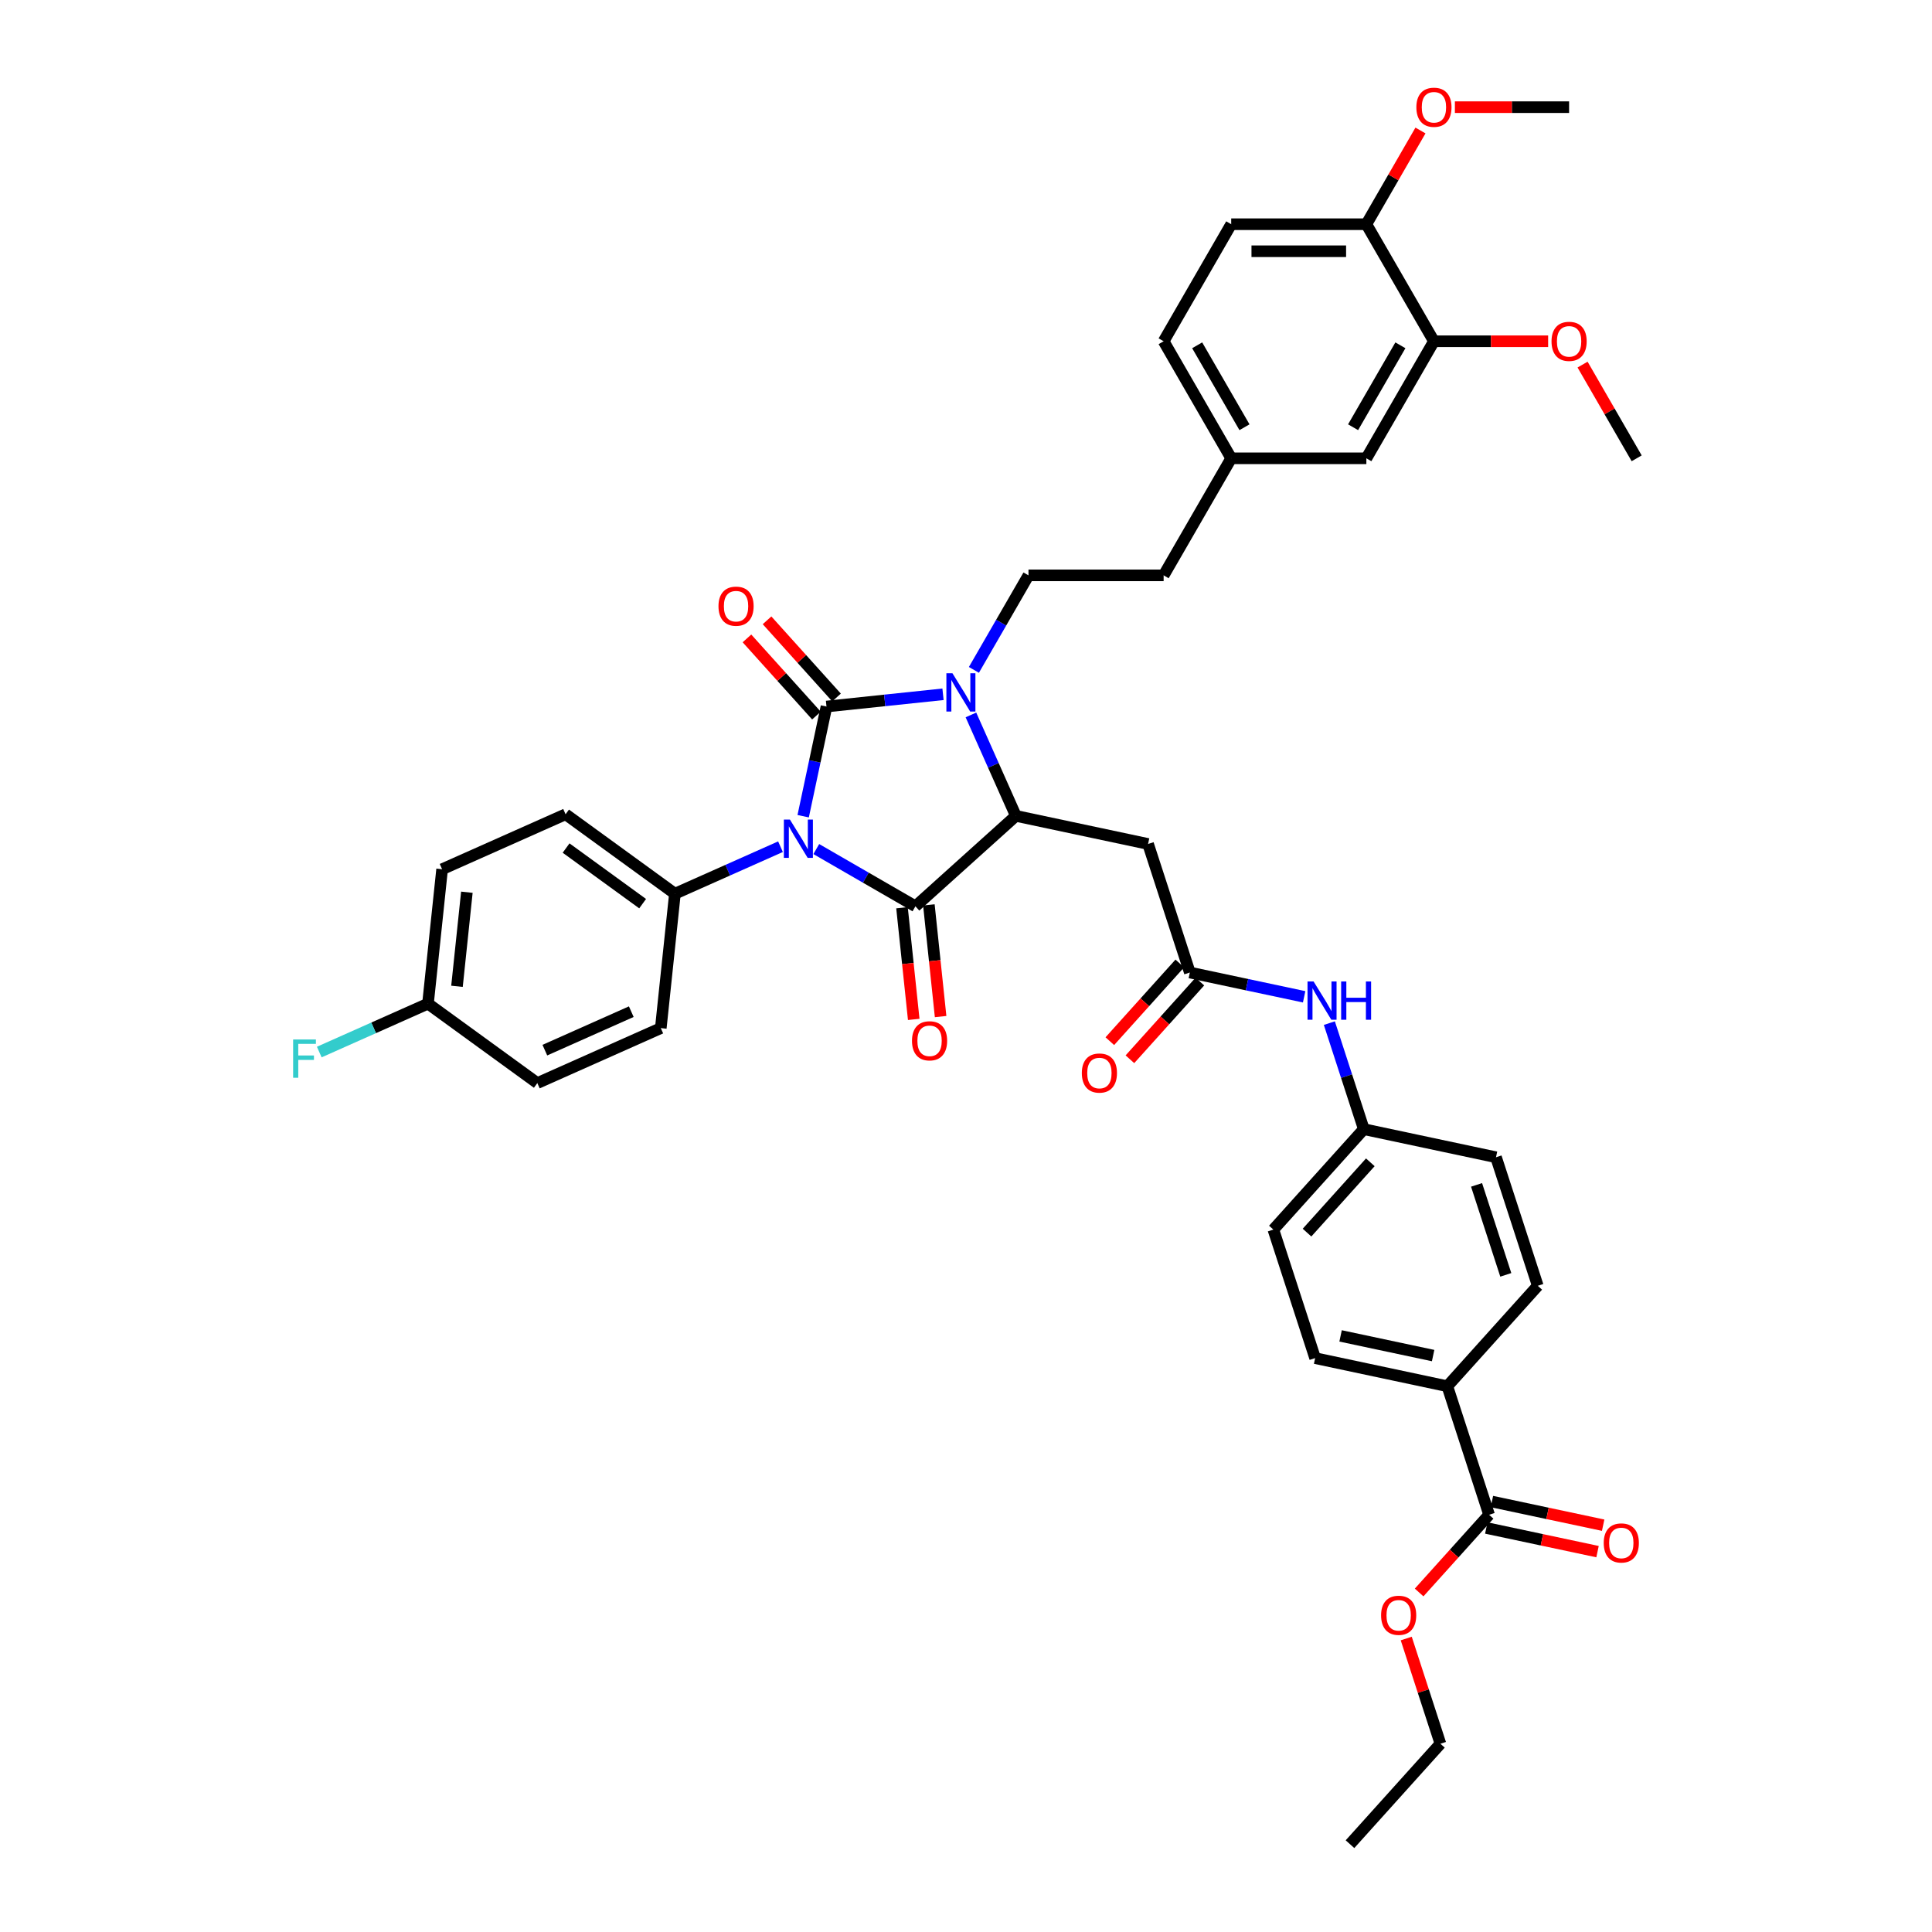 <?xml version='1.0' encoding='iso-8859-1'?>
<svg version='1.1' baseProfile='full'
              xmlns='http://www.w3.org/2000/svg'
                      xmlns:rdkit='http://www.rdkit.org/xml'
                      xmlns:xlink='http://www.w3.org/1999/xlink'
                  xml:space='preserve'
width='1000px' height='1000px' viewBox='0 0 1000 1000'>
<!-- END OF HEADER -->
<rect style='opacity:1.0;fill:#FFFFFF;stroke:none' width='1000' height='1000' x='0' y='0'> </rect>
<path class='bond-0' d='M 415.722,422.471 L 421.755,394.085' style='fill:none;fill-rule:evenodd;stroke:#0000FF;stroke-width:6px;stroke-linecap:butt;stroke-linejoin:miter;stroke-opacity:1' />
<path class='bond-0' d='M 421.755,394.085 L 427.789,365.699' style='fill:none;fill-rule:evenodd;stroke:#000000;stroke-width:6px;stroke-linecap:butt;stroke-linejoin:miter;stroke-opacity:1' />
<path class='bond-1' d='M 422.507,439.473 L 448.167,454.289' style='fill:none;fill-rule:evenodd;stroke:#0000FF;stroke-width:6px;stroke-linecap:butt;stroke-linejoin:miter;stroke-opacity:1' />
<path class='bond-1' d='M 448.167,454.289 L 473.827,469.104' style='fill:none;fill-rule:evenodd;stroke:#000000;stroke-width:6px;stroke-linecap:butt;stroke-linejoin:miter;stroke-opacity:1' />
<path class='bond-6' d='M 403.982,438.25 L 376.66,450.415' style='fill:none;fill-rule:evenodd;stroke:#0000FF;stroke-width:6px;stroke-linecap:butt;stroke-linejoin:miter;stroke-opacity:1' />
<path class='bond-6' d='M 376.66,450.415 L 349.337,462.579' style='fill:none;fill-rule:evenodd;stroke:#000000;stroke-width:6px;stroke-linecap:butt;stroke-linejoin:miter;stroke-opacity:1' />
<path class='bond-2' d='M 427.789,365.699 L 457.944,362.53' style='fill:none;fill-rule:evenodd;stroke:#000000;stroke-width:6px;stroke-linecap:butt;stroke-linejoin:miter;stroke-opacity:1' />
<path class='bond-2' d='M 457.944,362.53 L 488.099,359.361' style='fill:none;fill-rule:evenodd;stroke:#0000FF;stroke-width:6px;stroke-linecap:butt;stroke-linejoin:miter;stroke-opacity:1' />
<path class='bond-9' d='M 432.988,361.019 L 415.005,341.046' style='fill:none;fill-rule:evenodd;stroke:#000000;stroke-width:6px;stroke-linecap:butt;stroke-linejoin:miter;stroke-opacity:1' />
<path class='bond-9' d='M 415.005,341.046 L 397.022,321.074' style='fill:none;fill-rule:evenodd;stroke:#FF0000;stroke-width:6px;stroke-linecap:butt;stroke-linejoin:miter;stroke-opacity:1' />
<path class='bond-9' d='M 422.59,370.38 L 404.607,350.408' style='fill:none;fill-rule:evenodd;stroke:#000000;stroke-width:6px;stroke-linecap:butt;stroke-linejoin:miter;stroke-opacity:1' />
<path class='bond-9' d='M 404.607,350.408 L 386.624,330.436' style='fill:none;fill-rule:evenodd;stroke:#FF0000;stroke-width:6px;stroke-linecap:butt;stroke-linejoin:miter;stroke-opacity:1' />
<path class='bond-3' d='M 473.827,469.104 L 525.814,422.294' style='fill:none;fill-rule:evenodd;stroke:#000000;stroke-width:6px;stroke-linecap:butt;stroke-linejoin:miter;stroke-opacity:1' />
<path class='bond-10' d='M 466.87,469.835 L 469.908,498.738' style='fill:none;fill-rule:evenodd;stroke:#000000;stroke-width:6px;stroke-linecap:butt;stroke-linejoin:miter;stroke-opacity:1' />
<path class='bond-10' d='M 469.908,498.738 L 472.946,527.64' style='fill:none;fill-rule:evenodd;stroke:#FF0000;stroke-width:6px;stroke-linecap:butt;stroke-linejoin:miter;stroke-opacity:1' />
<path class='bond-10' d='M 480.785,468.372 L 483.822,497.275' style='fill:none;fill-rule:evenodd;stroke:#000000;stroke-width:6px;stroke-linecap:butt;stroke-linejoin:miter;stroke-opacity:1' />
<path class='bond-10' d='M 483.822,497.275 L 486.86,526.178' style='fill:none;fill-rule:evenodd;stroke:#FF0000;stroke-width:6px;stroke-linecap:butt;stroke-linejoin:miter;stroke-opacity:1' />
<path class='bond-7' d='M 504.09,346.733 L 518.214,322.268' style='fill:none;fill-rule:evenodd;stroke:#0000FF;stroke-width:6px;stroke-linecap:butt;stroke-linejoin:miter;stroke-opacity:1' />
<path class='bond-7' d='M 518.214,322.268 L 532.339,297.804' style='fill:none;fill-rule:evenodd;stroke:#000000;stroke-width:6px;stroke-linecap:butt;stroke-linejoin:miter;stroke-opacity:1' />
<path class='bond-40' d='M 502.55,370.042 L 514.182,396.168' style='fill:none;fill-rule:evenodd;stroke:#0000FF;stroke-width:6px;stroke-linecap:butt;stroke-linejoin:miter;stroke-opacity:1' />
<path class='bond-40' d='M 514.182,396.168 L 525.814,422.294' style='fill:none;fill-rule:evenodd;stroke:#000000;stroke-width:6px;stroke-linecap:butt;stroke-linejoin:miter;stroke-opacity:1' />
<path class='bond-4' d='M 525.814,422.294 L 594.241,436.839' style='fill:none;fill-rule:evenodd;stroke:#000000;stroke-width:6px;stroke-linecap:butt;stroke-linejoin:miter;stroke-opacity:1' />
<path class='bond-5' d='M 594.241,436.839 L 615.858,503.37' style='fill:none;fill-rule:evenodd;stroke:#000000;stroke-width:6px;stroke-linecap:butt;stroke-linejoin:miter;stroke-opacity:1' />
<path class='bond-12' d='M 615.858,503.37 L 645.44,509.658' style='fill:none;fill-rule:evenodd;stroke:#000000;stroke-width:6px;stroke-linecap:butt;stroke-linejoin:miter;stroke-opacity:1' />
<path class='bond-12' d='M 645.44,509.658 L 675.023,515.946' style='fill:none;fill-rule:evenodd;stroke:#0000FF;stroke-width:6px;stroke-linecap:butt;stroke-linejoin:miter;stroke-opacity:1' />
<path class='bond-15' d='M 610.66,498.689 L 592.552,518.8' style='fill:none;fill-rule:evenodd;stroke:#000000;stroke-width:6px;stroke-linecap:butt;stroke-linejoin:miter;stroke-opacity:1' />
<path class='bond-15' d='M 592.552,518.8 L 574.445,538.91' style='fill:none;fill-rule:evenodd;stroke:#FF0000;stroke-width:6px;stroke-linecap:butt;stroke-linejoin:miter;stroke-opacity:1' />
<path class='bond-15' d='M 621.057,508.051 L 602.95,528.161' style='fill:none;fill-rule:evenodd;stroke:#000000;stroke-width:6px;stroke-linecap:butt;stroke-linejoin:miter;stroke-opacity:1' />
<path class='bond-15' d='M 602.95,528.161 L 584.842,548.272' style='fill:none;fill-rule:evenodd;stroke:#FF0000;stroke-width:6px;stroke-linecap:butt;stroke-linejoin:miter;stroke-opacity:1' />
<path class='bond-18' d='M 349.337,462.579 L 292.742,421.461' style='fill:none;fill-rule:evenodd;stroke:#000000;stroke-width:6px;stroke-linecap:butt;stroke-linejoin:miter;stroke-opacity:1' />
<path class='bond-18' d='M 332.624,467.731 L 293.008,438.948' style='fill:none;fill-rule:evenodd;stroke:#000000;stroke-width:6px;stroke-linecap:butt;stroke-linejoin:miter;stroke-opacity:1' />
<path class='bond-19' d='M 349.337,462.579 L 342.025,532.151' style='fill:none;fill-rule:evenodd;stroke:#000000;stroke-width:6px;stroke-linecap:butt;stroke-linejoin:miter;stroke-opacity:1' />
<path class='bond-25' d='M 532.339,297.804 L 602.294,297.804' style='fill:none;fill-rule:evenodd;stroke:#000000;stroke-width:6px;stroke-linecap:butt;stroke-linejoin:miter;stroke-opacity:1' />
<path class='bond-8' d='M 770.754,784.04 L 749.137,717.509' style='fill:none;fill-rule:evenodd;stroke:#000000;stroke-width:6px;stroke-linecap:butt;stroke-linejoin:miter;stroke-opacity:1' />
<path class='bond-17' d='M 769.3,790.883 L 798.091,797.003' style='fill:none;fill-rule:evenodd;stroke:#000000;stroke-width:6px;stroke-linecap:butt;stroke-linejoin:miter;stroke-opacity:1' />
<path class='bond-17' d='M 798.091,797.003 L 826.883,803.123' style='fill:none;fill-rule:evenodd;stroke:#FF0000;stroke-width:6px;stroke-linecap:butt;stroke-linejoin:miter;stroke-opacity:1' />
<path class='bond-17' d='M 772.209,777.198 L 801,783.318' style='fill:none;fill-rule:evenodd;stroke:#000000;stroke-width:6px;stroke-linecap:butt;stroke-linejoin:miter;stroke-opacity:1' />
<path class='bond-17' d='M 801,783.318 L 829.792,789.437' style='fill:none;fill-rule:evenodd;stroke:#FF0000;stroke-width:6px;stroke-linecap:butt;stroke-linejoin:miter;stroke-opacity:1' />
<path class='bond-27' d='M 770.754,784.04 L 752.647,804.151' style='fill:none;fill-rule:evenodd;stroke:#000000;stroke-width:6px;stroke-linecap:butt;stroke-linejoin:miter;stroke-opacity:1' />
<path class='bond-27' d='M 752.647,804.151 L 734.54,824.261' style='fill:none;fill-rule:evenodd;stroke:#FF0000;stroke-width:6px;stroke-linecap:butt;stroke-linejoin:miter;stroke-opacity:1' />
<path class='bond-11' d='M 742.204,176.638 L 707.227,237.221' style='fill:none;fill-rule:evenodd;stroke:#000000;stroke-width:6px;stroke-linecap:butt;stroke-linejoin:miter;stroke-opacity:1' />
<path class='bond-11' d='M 724.841,178.73 L 700.357,221.138' style='fill:none;fill-rule:evenodd;stroke:#000000;stroke-width:6px;stroke-linecap:butt;stroke-linejoin:miter;stroke-opacity:1' />
<path class='bond-33' d='M 742.204,176.638 L 771.76,176.638' style='fill:none;fill-rule:evenodd;stroke:#000000;stroke-width:6px;stroke-linecap:butt;stroke-linejoin:miter;stroke-opacity:1' />
<path class='bond-33' d='M 771.76,176.638 L 801.316,176.638' style='fill:none;fill-rule:evenodd;stroke:#FF0000;stroke-width:6px;stroke-linecap:butt;stroke-linejoin:miter;stroke-opacity:1' />
<path class='bond-43' d='M 742.204,176.638 L 707.227,116.055' style='fill:none;fill-rule:evenodd;stroke:#000000;stroke-width:6px;stroke-linecap:butt;stroke-linejoin:miter;stroke-opacity:1' />
<path class='bond-23' d='M 688.072,529.569 L 696.987,557.008' style='fill:none;fill-rule:evenodd;stroke:#0000FF;stroke-width:6px;stroke-linecap:butt;stroke-linejoin:miter;stroke-opacity:1' />
<path class='bond-23' d='M 696.987,557.008 L 705.902,584.446' style='fill:none;fill-rule:evenodd;stroke:#000000;stroke-width:6px;stroke-linecap:butt;stroke-linejoin:miter;stroke-opacity:1' />
<path class='bond-13' d='M 749.137,717.509 L 680.71,702.964' style='fill:none;fill-rule:evenodd;stroke:#000000;stroke-width:6px;stroke-linecap:butt;stroke-linejoin:miter;stroke-opacity:1' />
<path class='bond-13' d='M 741.782,701.642 L 693.883,691.461' style='fill:none;fill-rule:evenodd;stroke:#000000;stroke-width:6px;stroke-linecap:butt;stroke-linejoin:miter;stroke-opacity:1' />
<path class='bond-42' d='M 749.137,717.509 L 795.946,665.522' style='fill:none;fill-rule:evenodd;stroke:#000000;stroke-width:6px;stroke-linecap:butt;stroke-linejoin:miter;stroke-opacity:1' />
<path class='bond-14' d='M 707.227,116.055 L 637.271,116.055' style='fill:none;fill-rule:evenodd;stroke:#000000;stroke-width:6px;stroke-linecap:butt;stroke-linejoin:miter;stroke-opacity:1' />
<path class='bond-14' d='M 696.733,130.046 L 647.765,130.046' style='fill:none;fill-rule:evenodd;stroke:#000000;stroke-width:6px;stroke-linecap:butt;stroke-linejoin:miter;stroke-opacity:1' />
<path class='bond-35' d='M 707.227,116.055 L 721.23,91.801' style='fill:none;fill-rule:evenodd;stroke:#000000;stroke-width:6px;stroke-linecap:butt;stroke-linejoin:miter;stroke-opacity:1' />
<path class='bond-35' d='M 721.23,91.801 L 735.233,67.546' style='fill:none;fill-rule:evenodd;stroke:#FF0000;stroke-width:6px;stroke-linecap:butt;stroke-linejoin:miter;stroke-opacity:1' />
<path class='bond-16' d='M 707.227,237.221 L 637.271,237.221' style='fill:none;fill-rule:evenodd;stroke:#000000;stroke-width:6px;stroke-linecap:butt;stroke-linejoin:miter;stroke-opacity:1' />
<path class='bond-31' d='M 292.742,421.461 L 228.835,449.914' style='fill:none;fill-rule:evenodd;stroke:#000000;stroke-width:6px;stroke-linecap:butt;stroke-linejoin:miter;stroke-opacity:1' />
<path class='bond-32' d='M 342.025,532.151 L 278.118,560.605' style='fill:none;fill-rule:evenodd;stroke:#000000;stroke-width:6px;stroke-linecap:butt;stroke-linejoin:miter;stroke-opacity:1' />
<path class='bond-32' d='M 326.748,523.638 L 282.013,543.555' style='fill:none;fill-rule:evenodd;stroke:#000000;stroke-width:6px;stroke-linecap:butt;stroke-linejoin:miter;stroke-opacity:1' />
<path class='bond-20' d='M 795.946,665.522 L 774.329,598.991' style='fill:none;fill-rule:evenodd;stroke:#000000;stroke-width:6px;stroke-linecap:butt;stroke-linejoin:miter;stroke-opacity:1' />
<path class='bond-20' d='M 779.397,659.866 L 764.265,613.294' style='fill:none;fill-rule:evenodd;stroke:#000000;stroke-width:6px;stroke-linecap:butt;stroke-linejoin:miter;stroke-opacity:1' />
<path class='bond-21' d='M 680.71,702.964 L 659.093,636.433' style='fill:none;fill-rule:evenodd;stroke:#000000;stroke-width:6px;stroke-linecap:butt;stroke-linejoin:miter;stroke-opacity:1' />
<path class='bond-22' d='M 637.271,116.055 L 602.294,176.638' style='fill:none;fill-rule:evenodd;stroke:#000000;stroke-width:6px;stroke-linecap:butt;stroke-linejoin:miter;stroke-opacity:1' />
<path class='bond-28' d='M 705.902,584.446 L 774.329,598.991' style='fill:none;fill-rule:evenodd;stroke:#000000;stroke-width:6px;stroke-linecap:butt;stroke-linejoin:miter;stroke-opacity:1' />
<path class='bond-29' d='M 705.902,584.446 L 659.093,636.433' style='fill:none;fill-rule:evenodd;stroke:#000000;stroke-width:6px;stroke-linecap:butt;stroke-linejoin:miter;stroke-opacity:1' />
<path class='bond-29' d='M 709.278,601.606 L 676.512,637.997' style='fill:none;fill-rule:evenodd;stroke:#000000;stroke-width:6px;stroke-linecap:butt;stroke-linejoin:miter;stroke-opacity:1' />
<path class='bond-24' d='M 637.271,237.221 L 602.294,297.804' style='fill:none;fill-rule:evenodd;stroke:#000000;stroke-width:6px;stroke-linecap:butt;stroke-linejoin:miter;stroke-opacity:1' />
<path class='bond-30' d='M 637.271,237.221 L 602.294,176.638' style='fill:none;fill-rule:evenodd;stroke:#000000;stroke-width:6px;stroke-linecap:butt;stroke-linejoin:miter;stroke-opacity:1' />
<path class='bond-30' d='M 644.141,221.138 L 619.657,178.73' style='fill:none;fill-rule:evenodd;stroke:#000000;stroke-width:6px;stroke-linecap:butt;stroke-linejoin:miter;stroke-opacity:1' />
<path class='bond-26' d='M 221.523,519.486 L 278.118,560.605' style='fill:none;fill-rule:evenodd;stroke:#000000;stroke-width:6px;stroke-linecap:butt;stroke-linejoin:miter;stroke-opacity:1' />
<path class='bond-34' d='M 221.523,519.486 L 193.389,532.012' style='fill:none;fill-rule:evenodd;stroke:#000000;stroke-width:6px;stroke-linecap:butt;stroke-linejoin:miter;stroke-opacity:1' />
<path class='bond-34' d='M 193.389,532.012 L 165.254,544.538' style='fill:none;fill-rule:evenodd;stroke:#33CCCC;stroke-width:6px;stroke-linecap:butt;stroke-linejoin:miter;stroke-opacity:1' />
<path class='bond-41' d='M 221.523,519.486 L 228.835,449.914' style='fill:none;fill-rule:evenodd;stroke:#000000;stroke-width:6px;stroke-linecap:butt;stroke-linejoin:miter;stroke-opacity:1' />
<path class='bond-41' d='M 236.534,510.513 L 241.652,461.812' style='fill:none;fill-rule:evenodd;stroke:#000000;stroke-width:6px;stroke-linecap:butt;stroke-linejoin:miter;stroke-opacity:1' />
<path class='bond-36' d='M 727.868,848.101 L 736.715,875.33' style='fill:none;fill-rule:evenodd;stroke:#FF0000;stroke-width:6px;stroke-linecap:butt;stroke-linejoin:miter;stroke-opacity:1' />
<path class='bond-36' d='M 736.715,875.33 L 745.562,902.559' style='fill:none;fill-rule:evenodd;stroke:#000000;stroke-width:6px;stroke-linecap:butt;stroke-linejoin:miter;stroke-opacity:1' />
<path class='bond-37' d='M 819.131,188.712 L 833.134,212.967' style='fill:none;fill-rule:evenodd;stroke:#FF0000;stroke-width:6px;stroke-linecap:butt;stroke-linejoin:miter;stroke-opacity:1' />
<path class='bond-37' d='M 833.134,212.967 L 847.137,237.221' style='fill:none;fill-rule:evenodd;stroke:#000000;stroke-width:6px;stroke-linecap:butt;stroke-linejoin:miter;stroke-opacity:1' />
<path class='bond-38' d='M 753.047,55.472 L 782.603,55.472' style='fill:none;fill-rule:evenodd;stroke:#FF0000;stroke-width:6px;stroke-linecap:butt;stroke-linejoin:miter;stroke-opacity:1' />
<path class='bond-38' d='M 782.603,55.472 L 812.16,55.472' style='fill:none;fill-rule:evenodd;stroke:#000000;stroke-width:6px;stroke-linecap:butt;stroke-linejoin:miter;stroke-opacity:1' />
<path class='bond-39' d='M 745.562,902.559 L 698.753,954.545' style='fill:none;fill-rule:evenodd;stroke:#000000;stroke-width:6px;stroke-linecap:butt;stroke-linejoin:miter;stroke-opacity:1' />
<path  class='atom-0' d='M 408.865 424.22
L 415.357 434.714
Q 416.001 435.749, 417.036 437.624
Q 418.071 439.499, 418.127 439.611
L 418.127 424.22
L 420.758 424.22
L 420.758 444.032
L 418.043 444.032
L 411.076 432.559
Q 410.264 431.216, 409.397 429.677
Q 408.557 428.138, 408.306 427.662
L 408.306 444.032
L 405.731 444.032
L 405.731 424.22
L 408.865 424.22
' fill='#0000FF'/>
<path  class='atom-3' d='M 492.982 348.482
L 499.474 358.975
Q 500.117 360.01, 501.153 361.885
Q 502.188 363.76, 502.244 363.872
L 502.244 348.482
L 504.874 348.482
L 504.874 368.293
L 502.16 368.293
L 495.192 356.82
Q 494.381 355.477, 493.513 353.938
Q 492.674 352.399, 492.422 351.923
L 492.422 368.293
L 489.848 368.293
L 489.848 348.482
L 492.982 348.482
' fill='#0000FF'/>
<path  class='atom-10' d='M 371.886 313.769
Q 371.886 309.012, 374.236 306.353
Q 376.587 303.695, 380.98 303.695
Q 385.373 303.695, 387.723 306.353
Q 390.074 309.012, 390.074 313.769
Q 390.074 318.581, 387.695 321.324
Q 385.317 324.038, 380.98 324.038
Q 376.615 324.038, 374.236 321.324
Q 371.886 318.609, 371.886 313.769
M 380.98 321.799
Q 384.002 321.799, 385.625 319.785
Q 387.276 317.742, 387.276 313.769
Q 387.276 309.879, 385.625 307.92
Q 384.002 305.934, 380.98 305.934
Q 377.958 305.934, 376.307 307.892
Q 374.684 309.851, 374.684 313.769
Q 374.684 317.77, 376.307 319.785
Q 377.958 321.799, 380.98 321.799
' fill='#FF0000'/>
<path  class='atom-11' d='M 472.046 538.732
Q 472.046 533.975, 474.396 531.316
Q 476.747 528.658, 481.14 528.658
Q 485.533 528.658, 487.883 531.316
Q 490.234 533.975, 490.234 538.732
Q 490.234 543.545, 487.855 546.287
Q 485.477 549.001, 481.14 549.001
Q 476.775 549.001, 474.396 546.287
Q 472.046 543.573, 472.046 538.732
M 481.14 546.762
Q 484.162 546.762, 485.785 544.748
Q 487.436 542.705, 487.436 538.732
Q 487.436 534.842, 485.785 532.883
Q 484.162 530.897, 481.14 530.897
Q 478.118 530.897, 476.467 532.855
Q 474.844 534.814, 474.844 538.732
Q 474.844 542.733, 476.467 544.748
Q 478.118 546.762, 481.14 546.762
' fill='#FF0000'/>
<path  class='atom-13' d='M 679.906 508.009
L 686.397 518.502
Q 687.041 519.538, 688.076 521.413
Q 689.112 523.287, 689.168 523.399
L 689.168 508.009
L 691.798 508.009
L 691.798 527.82
L 689.084 527.82
L 682.116 516.348
Q 681.305 515.005, 680.437 513.466
Q 679.598 511.927, 679.346 511.451
L 679.346 527.82
L 676.772 527.82
L 676.772 508.009
L 679.906 508.009
' fill='#0000FF'/>
<path  class='atom-13' d='M 694.176 508.009
L 696.863 508.009
L 696.863 516.432
L 706.992 516.432
L 706.992 508.009
L 709.679 508.009
L 709.679 527.82
L 706.992 527.82
L 706.992 518.67
L 696.863 518.67
L 696.863 527.82
L 694.176 527.82
L 694.176 508.009
' fill='#0000FF'/>
<path  class='atom-16' d='M 559.955 555.413
Q 559.955 550.656, 562.305 547.998
Q 564.656 545.34, 569.049 545.34
Q 573.442 545.34, 575.793 547.998
Q 578.143 550.656, 578.143 555.413
Q 578.143 560.226, 575.765 562.968
Q 573.386 565.683, 569.049 565.683
Q 564.684 565.683, 562.305 562.968
Q 559.955 560.254, 559.955 555.413
M 569.049 563.444
Q 572.071 563.444, 573.694 561.429
Q 575.345 559.387, 575.345 555.413
Q 575.345 551.524, 573.694 549.565
Q 572.071 547.578, 569.049 547.578
Q 566.027 547.578, 564.376 549.537
Q 562.753 551.496, 562.753 555.413
Q 562.753 559.415, 564.376 561.429
Q 566.027 563.444, 569.049 563.444
' fill='#FF0000'/>
<path  class='atom-18' d='M 830.087 798.641
Q 830.087 793.884, 832.437 791.226
Q 834.788 788.567, 839.181 788.567
Q 843.574 788.567, 845.924 791.226
Q 848.275 793.884, 848.275 798.641
Q 848.275 803.454, 845.896 806.196
Q 843.518 808.91, 839.181 808.91
Q 834.816 808.91, 832.437 806.196
Q 830.087 803.482, 830.087 798.641
M 839.181 806.672
Q 842.203 806.672, 843.826 804.657
Q 845.477 802.614, 845.477 798.641
Q 845.477 794.751, 843.826 792.793
Q 842.203 790.806, 839.181 790.806
Q 836.159 790.806, 834.508 792.765
Q 832.885 794.723, 832.885 798.641
Q 832.885 802.642, 834.508 804.657
Q 836.159 806.672, 839.181 806.672
' fill='#FF0000'/>
<path  class='atom-28' d='M 714.851 836.083
Q 714.851 831.326, 717.201 828.668
Q 719.552 826.01, 723.945 826.01
Q 728.338 826.01, 730.689 828.668
Q 733.039 831.326, 733.039 836.083
Q 733.039 840.896, 730.661 843.638
Q 728.282 846.353, 723.945 846.353
Q 719.58 846.353, 717.201 843.638
Q 714.851 840.924, 714.851 836.083
M 723.945 844.114
Q 726.967 844.114, 728.59 842.099
Q 730.241 840.057, 730.241 836.083
Q 730.241 832.194, 728.59 830.235
Q 726.967 828.248, 723.945 828.248
Q 720.923 828.248, 719.272 830.207
Q 717.649 832.166, 717.649 836.083
Q 717.649 840.085, 719.272 842.099
Q 720.923 844.114, 723.945 844.114
' fill='#FF0000'/>
<path  class='atom-34' d='M 803.065 176.694
Q 803.065 171.937, 805.416 169.279
Q 807.766 166.621, 812.16 166.621
Q 816.553 166.621, 818.903 169.279
Q 821.254 171.937, 821.254 176.694
Q 821.254 181.507, 818.875 184.249
Q 816.497 186.964, 812.16 186.964
Q 807.794 186.964, 805.416 184.249
Q 803.065 181.535, 803.065 176.694
M 812.16 184.725
Q 815.182 184.725, 816.805 182.71
Q 818.455 180.668, 818.455 176.694
Q 818.455 172.805, 816.805 170.846
Q 815.182 168.859, 812.16 168.859
Q 809.137 168.859, 807.486 170.818
Q 805.864 172.777, 805.864 176.694
Q 805.864 180.696, 807.486 182.71
Q 809.137 184.725, 812.16 184.725
' fill='#FF0000'/>
<path  class='atom-35' d='M 151.725 538.034
L 163.506 538.034
L 163.506 540.3
L 154.383 540.3
L 154.383 546.316
L 162.498 546.316
L 162.498 548.611
L 154.383 548.611
L 154.383 557.845
L 151.725 557.845
L 151.725 538.034
' fill='#33CCCC'/>
<path  class='atom-36' d='M 733.11 55.528
Q 733.11 50.771, 735.461 48.113
Q 737.811 45.455, 742.204 45.455
Q 746.597 45.455, 748.948 48.113
Q 751.298 50.771, 751.298 55.528
Q 751.298 60.341, 748.92 63.083
Q 746.541 65.797, 742.204 65.797
Q 737.839 65.797, 735.461 63.083
Q 733.11 60.369, 733.11 55.528
M 742.204 63.559
Q 745.226 63.559, 746.849 61.544
Q 748.5 59.502, 748.5 55.528
Q 748.5 51.639, 746.849 49.68
Q 745.226 47.693, 742.204 47.693
Q 739.182 47.693, 737.531 49.652
Q 735.908 51.611, 735.908 55.528
Q 735.908 59.529, 737.531 61.544
Q 739.182 63.559, 742.204 63.559
' fill='#FF0000'/>
</svg>
